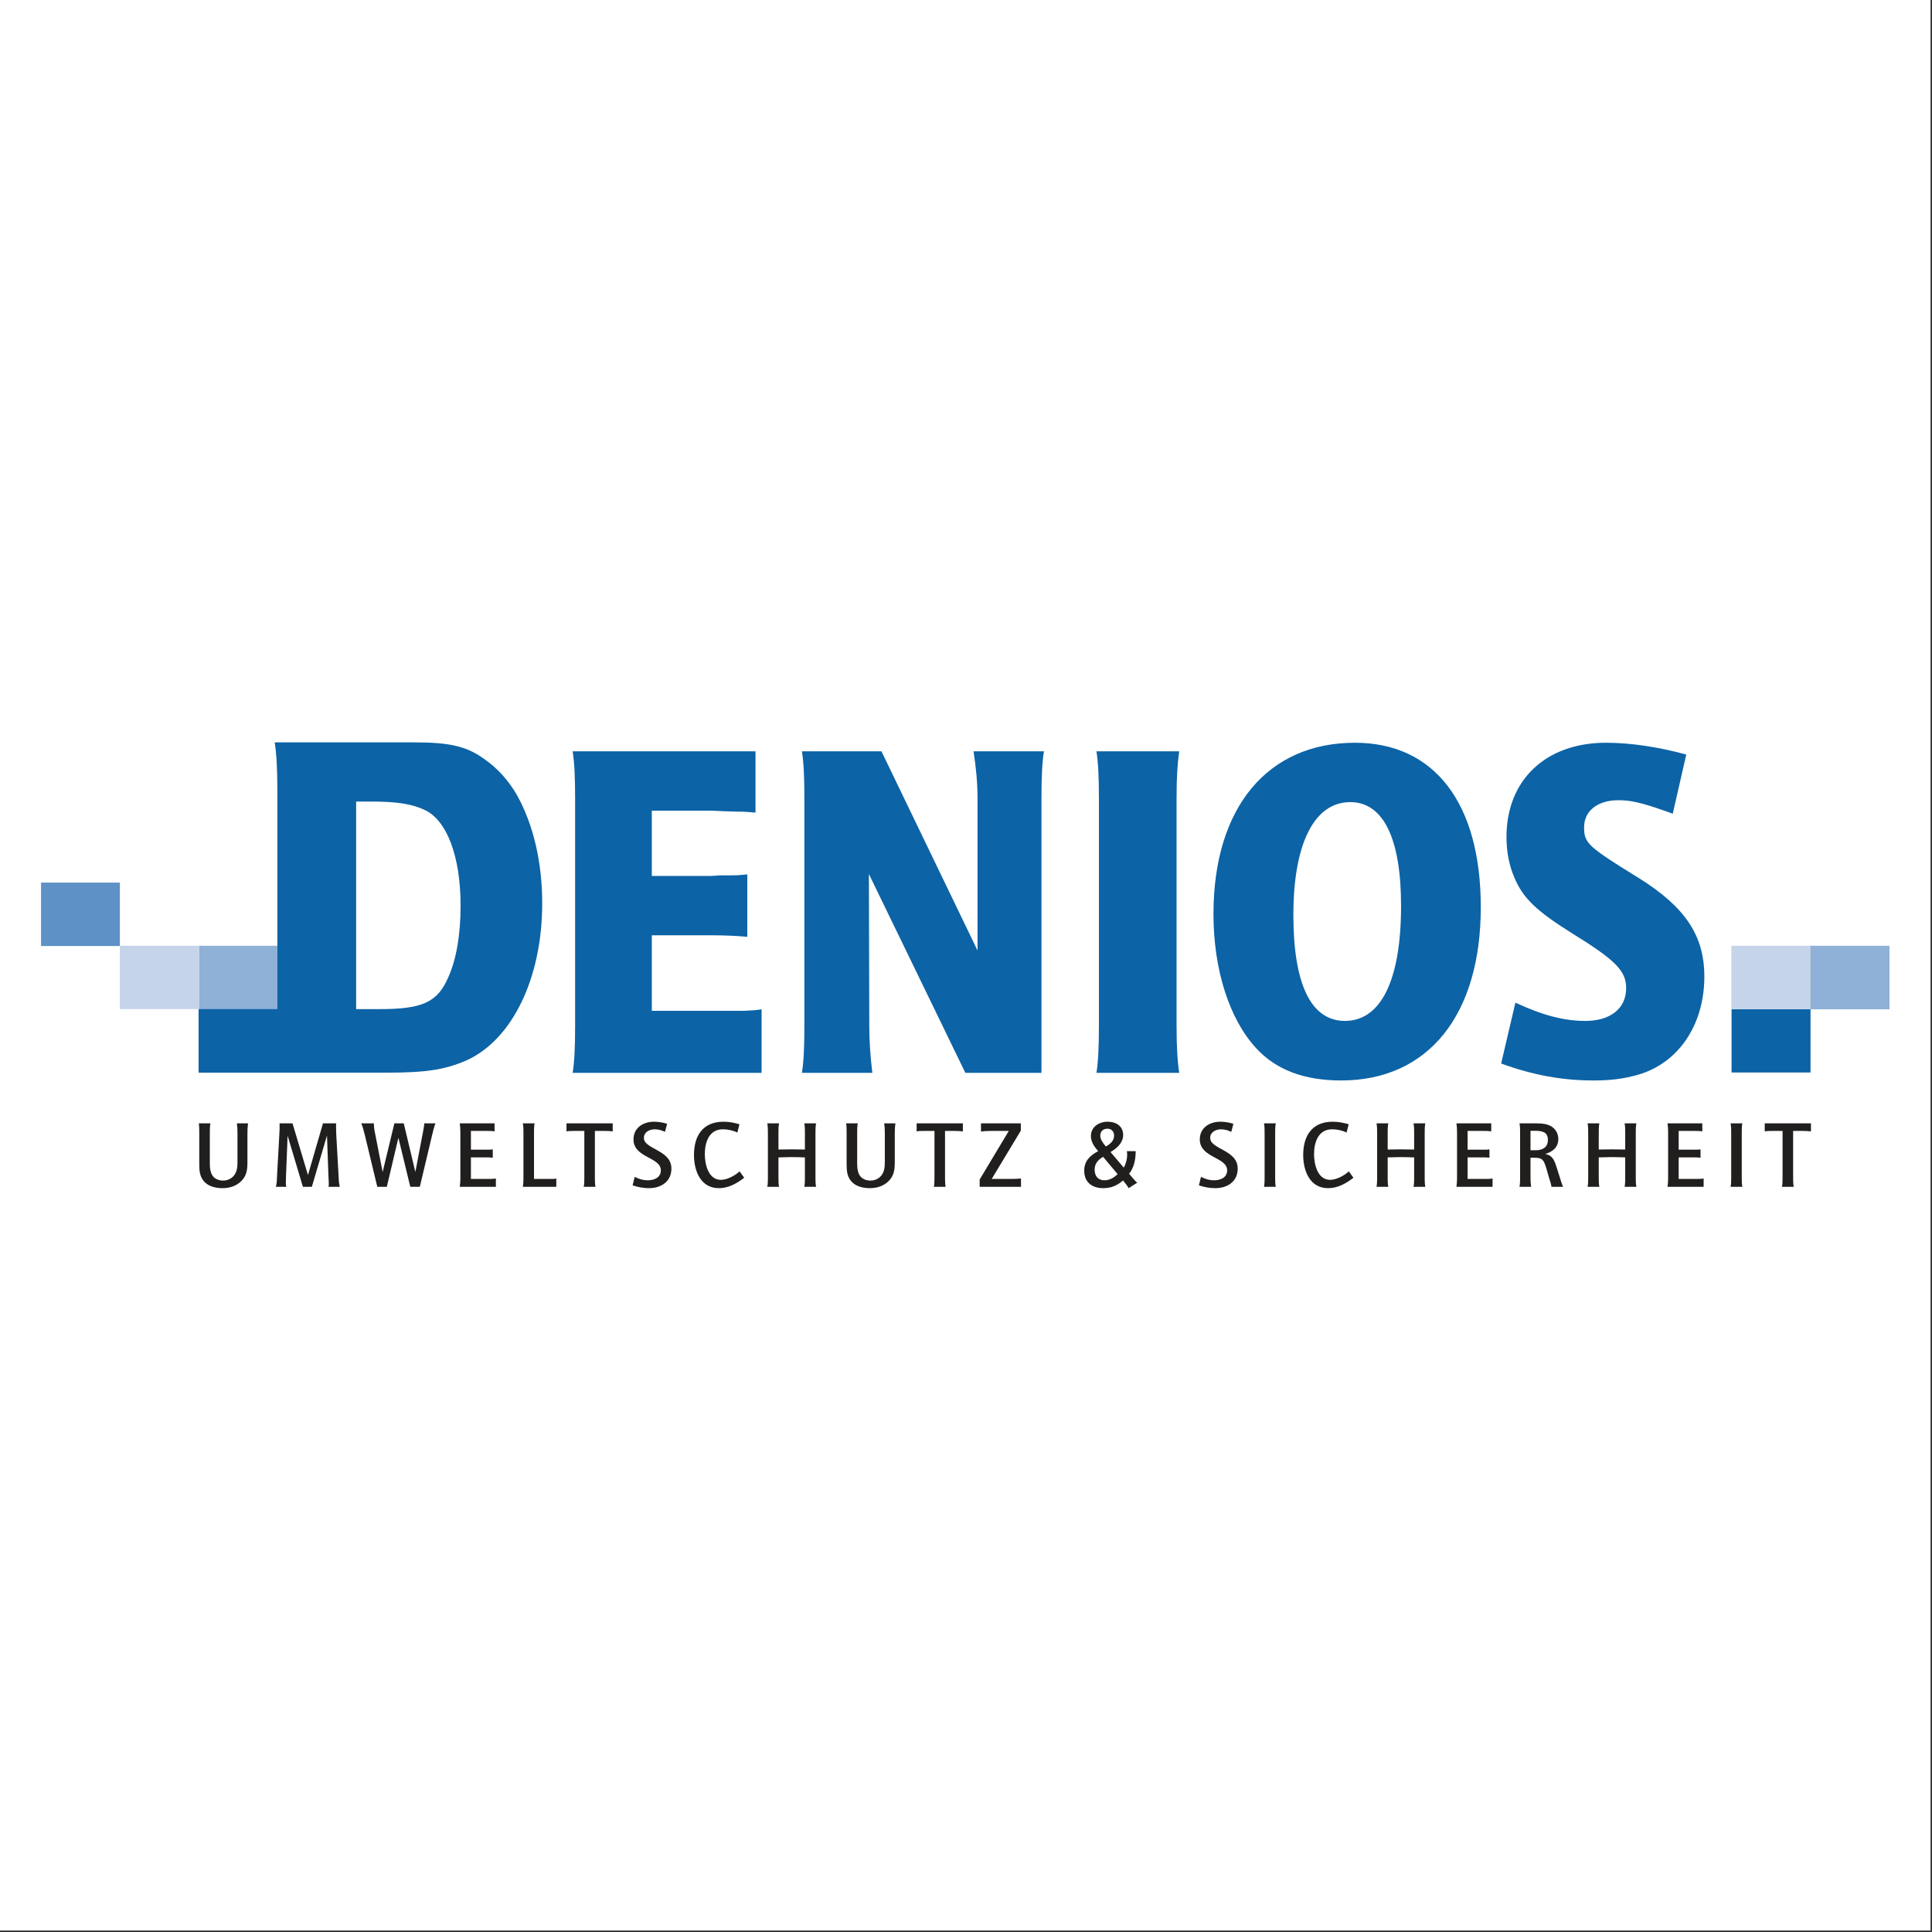 <?xml version="1.0" encoding="UTF-8" standalone="no"?><!DOCTYPE svg PUBLIC "-//W3C//DTD SVG 1.1//EN" "http://www.w3.org/Graphics/SVG/1.1/DTD/svg11.dtd"><svg width="100%" height="100%" viewBox="0 0 591 591" version="1.1" xmlns="http://www.w3.org/2000/svg" xmlns:xlink="http://www.w3.org/1999/xlink" xml:space="preserve" xmlns:serif="http://www.serif.com/" style="fill-rule:evenodd;clip-rule:evenodd;stroke-linejoin:round;stroke-miterlimit:2;"><rect x="0" y="0" width="591" height="591" fill="#333333" stroke="none"/><g><path d="M0,-0l590.551,-0l0,590.551l-590.551,0l0,-590.551Z" style="fill:#fff;fill-rule:nonzero;"/><g id="layer1"><path id="path12" d="M60.867,289.309l0,19.439l23.979,0l0,-19.439l-23.979,-0Zm492.855,-0l-0,19.439l24.27,0l-0,-19.439l-24.27,-0Z" style="fill:#8fb0d7;fill-rule:nonzero;"/><path id="path14" d="M84.031,227.091c0.546,3.464 0.815,7.999 0.815,15.074l0,66.525l-24.095,0l-0,19.44l57.329,-0c12.213,-0 17.859,-0.861 24.561,-3.725c14.096,-6.339 23.222,-25.276 23.222,-48.075c0,-12.313 -2.604,-23.84 -7.624,-32.942c-2.574,-4.53 -6.091,-8.485 -10.302,-11.35c-5.283,-3.774 -10.471,-4.947 -21.302,-4.947l-42.604,0Zm330.471,0.116c-26.773,-0 -43.302,19.816 -43.302,52.381c0,17.107 4.911,32.278 13.096,41.091c6.065,6.602 14.672,9.836 25.958,9.836c26.645,0 42.72,-20.001 42.72,-53.022c-0,-31.847 -14.227,-50.286 -38.472,-50.286Zm76.769,-0c-18.452,-0 -30.44,11.44 -30.44,28.81c0,4.274 0.755,8.548 2.328,12.222c2.647,6.484 6.872,10.453 17.694,17.228c13.359,8.248 16.587,11.509 16.587,16.82c0,6.184 -4.789,10.011 -12.455,10.011c-6.466,0 -12.834,-1.614 -21.418,-5.587l-4.365,18.624c9.648,3.51 18.621,5.18 28.169,5.18c4.975,0 9.033,-0.447 13.27,-1.629c12.532,-3.365 20.72,-15.126 20.72,-30.149c0,-12.532 -5.84,-21.242 -19.963,-30.091c-15.778,-9.73 -16.82,-10.723 -16.82,-15.598c-0,-5.01 4.165,-8.264 10.476,-8.264c3.729,-0 7.03,0.72 14.55,3.375l2.096,0.757l4.132,-18.101c-8.585,-2.337 -17.068,-3.608 -24.561,-3.608Zm-316.095,2.619c0.536,3.374 0.756,7.744 0.756,14.783l0,68.853c0,7.047 -0.22,11.342 -0.756,14.725l57.794,0l0,-19.439c-1.991,0.3 -2.395,0.32 -5.587,0.465l-27.995,0l-0,-23.106l18.159,-0c4.383,-0 7.612,0.166 11.058,0.466l0,-19.091l-1.338,0.118c-1.328,0.145 -2.545,0.175 -3.609,0.175l-3.317,-0l-2.794,0.175l-18.159,-0l-0,-19.963l18.45,-0l3.725,0.175l4.132,0.117c1.064,-0 2.346,0.019 4.074,0.175c0.255,0 0.684,0.116 1.339,0.116l-0,-18.742l-55.932,0l-0,-0.002Zm70.133,-0c0.537,3.374 0.757,7.773 0.757,14.667l-0,68.969c-0,6.902 -0.22,11.342 -0.757,14.725l21.535,0c-0.664,-5.584 -0.931,-10.033 -0.931,-14.725l-0.117,-46.096l29.509,60.821l23.28,0l0,-83.694c0,-7.039 0.23,-11.448 0.757,-14.667l-21.535,-0c0.801,5.283 1.223,9.538 1.223,14.667l-0,46.27l-29.392,-60.937l-24.329,-0Zm90.097,-0c0.527,3.374 0.757,7.773 0.757,14.667l-0,68.969c-0,6.902 -0.23,11.342 -0.757,14.725l25.318,0c-0.519,-3.383 -0.815,-7.823 -0.815,-14.725l-0,-68.969c-0,-6.894 0.296,-11.148 0.815,-14.667l-25.318,-0Zm-226.464,15.365l4.481,0c7.958,0 12.625,0.742 16.472,2.561c6.857,3.192 11,14.274 11,29.334c-0,8.512 -1.242,16.293 -3.725,21.767c-3.283,7.748 -7.97,9.836 -21.011,9.836l-7.217,0l-0,-63.498Zm304.105,0.175c10.095,0 15.54,11.086 15.54,31.72c0,22.699 -6.138,35.213 -17.169,35.213c-10.358,-0 -15.773,-11.175 -15.773,-32.419c-0,-21.808 6.38,-34.514 17.402,-34.514Zm116.637,63.324l0,19.381l24.154,0l-0,-19.381l-24.154,-0Z" style="fill:#0c63a6;fill-rule:nonzero;"/><path id="path30" d="M36.655,289.309l-0,19.381l24.096,0l-0,-19.381l-24.096,-0Zm492.971,-0l-0,19.381l24.154,0l-0,-19.381l-24.154,-0Z" style="fill:#c5d4e8;fill-rule:nonzero;"/><rect id="path32" x="12.559" y="269.982" width="24.117" height="19.407" style="fill:#5e91c5;fill-rule:nonzero;"/><path id="path86" d="M553.974,346.09l0,-2.455l-14.141,0l0,2.455c0.728,-0.136 1.501,-0.136 2.274,-0.136l3.183,-0l-0,14.187c-0,0.954 -0,2 -0.182,2.91l3.592,-0c-0.182,-0.955 -0.182,-1.956 -0.182,-2.91l0,-14.187l3.138,-0c0.773,-0 1.5,0.045 2.319,0.136l-0.001,0Zm-20.989,16.961c-0.181,-0.91 -0.181,-1.955 -0.181,-2.91l-0,-13.55c-0,-0.955 -0,-2.001 0.181,-2.956l-3.592,0c0.182,0.955 0.182,2.001 0.182,2.956l-0,13.55c-0,0.955 -0,1.955 -0.182,2.91l3.592,-0Zm-11.84,0l-0,-2.547c-0.728,0.137 -1.592,0.137 -2.365,0.137l-5.274,0l-0,-6.593l4.638,-0c0.682,-0 1.364,-0 2.046,0.091l-0,-2.546c-0.273,-0 -0.591,0.091 -0.819,0.091l-5.865,-0l-0,-5.73l4.82,0c0.773,0 1.637,0 2.41,0.137l-0,-2.456l-10.64,0c0.136,0.91 0.181,1.819 0.181,2.774l0,13.914c0,0.91 -0.045,1.819 -0.181,2.728l11.049,0Zm-20.58,-0c-0.182,-0.955 -0.182,-1.955 -0.182,-2.91l0,-13.55c0,-0.955 0,-2.001 0.182,-2.956l-3.592,0c0.182,0.955 0.182,2.001 0.182,2.956l-0,5.047l-0.228,-0c-1.273,-0 -2.592,-0.046 -3.865,-0.046c-1.273,0 -2.546,0.046 -3.774,0.046l-0.227,-0l-0,-5.047c-0,-0.955 -0,-2.001 0.181,-2.956l-3.592,0c0.182,0.955 0.182,2.001 0.182,2.956l0,13.55c0,0.955 0,1.955 -0.182,2.91l3.592,-0c-0.181,-0.91 -0.181,-1.955 -0.181,-2.91l-0,-6.093c1.273,-0 2.455,-0.091 3.728,-0.091c1.455,-0 2.91,0.045 4.365,0.091l0,6.093c0,0.955 0,2 -0.181,2.91l3.592,-0Zm-22.426,-0c-0.318,-0.682 -0.5,-1.319 -0.728,-2.046c-0.454,-1.455 -0.909,-2.91 -1.364,-4.32c-0.636,-1.91 -1.227,-3.274 -3.364,-3.683c2.319,-0.682 4.001,-2.046 4.001,-4.593c-0,-1.637 -0.819,-3.092 -2.228,-3.91c-1.319,-0.728 -2.865,-0.864 -4.32,-0.864l-5.32,0c0.182,0.955 0.182,1.955 0.182,2.91l-0,13.596c-0,0.955 -0,1.955 -0.182,2.91l3.547,-0c-0.137,-0.955 -0.182,-1.955 -0.182,-2.91l0,-6.002c3.456,-0 3.911,0.045 4.911,3.501l0.909,3.137c0.228,0.728 0.5,1.501 0.591,2.274l3.547,-0l-0,-0Zm-4.638,-14.369c0,2.319 -1.637,3.183 -3.729,3.183l-1.591,0l0,-5.956l1.228,-0c2.137,-0 4.092,0.227 4.092,2.773Zm-16.924,14.369l-0,-2.547c-0.728,0.137 -1.591,0.137 -2.364,0.137l-5.275,0l-0,-6.593l4.638,-0c0.682,-0 1.364,-0 2.046,0.091l0,-2.546c-0.273,-0 -0.591,0.091 -0.818,0.091l-5.866,-0l-0,-5.73l4.82,0c0.773,0 1.637,0 2.41,0.137l-0,-2.456l-10.64,0c0.136,0.91 0.181,1.819 0.181,2.774l0,13.914c0,0.91 -0.045,1.819 -0.181,2.728l11.049,0Zm-20.58,-0c-0.182,-0.955 -0.182,-1.955 -0.182,-2.91l0,-13.55c0,-0.955 0,-2.001 0.182,-2.956l-3.592,0c0.182,0.955 0.182,2.001 0.182,2.956l-0,5.047l-0.228,-0c-1.273,-0 -2.592,-0.046 -3.865,-0.046c-1.273,0 -2.546,0.046 -3.774,0.046l-0.227,-0l-0,-5.047c-0,-0.955 -0,-2.001 0.182,-2.956l-3.593,0c0.182,0.955 0.182,2.001 0.182,2.956l0,13.55c0,0.955 0,1.955 -0.182,2.91l3.593,-0c-0.182,-0.91 -0.182,-1.955 -0.182,-2.91l-0,-6.093c1.273,-0 2.455,-0.091 3.728,-0.091c1.455,-0 2.91,0.045 4.366,0.091l-0,6.093c-0,0.955 -0,2 -0.182,2.91l3.592,-0Zm-21.98,-2.774l-1.41,-1.955c-1.364,1.273 -3.774,2.592 -5.729,2.592c-3.865,-0 -4.911,-4.82 -4.911,-7.867c0,-3.546 1.273,-7.593 5.502,-7.593c1.501,-0 3.092,0.318 4.456,1l0.637,-2.546c-1.592,-0.455 -3.183,-0.773 -4.866,-0.773c-6.32,-0 -9.048,4.274 -9.048,10.185c-0,4.775 2,10.14 7.593,10.14c3.001,0 5.457,-1.41 7.776,-3.183Zm-23.763,2.774c-0.182,-0.91 -0.182,-1.955 -0.182,-2.91l0,-13.55c0,-0.955 0,-2.001 0.182,-2.956l-3.592,0c0.182,0.955 0.182,2.001 0.182,2.956l-0,13.55c-0,0.955 -0,1.955 -0.182,2.91l3.592,-0Zm-11.64,-5.548c-0,-3.092 -2.274,-4.501 -4.729,-5.865c-0.955,-0.5 -2.865,-1.501 -3.411,-2.501c-0.181,-0.318 -0.272,-0.682 -0.272,-1.091c-0,-1.774 1.773,-2.592 3.319,-2.592c1.137,-0 2.092,0.318 3.137,0.773l0.637,-2.456c-1.319,-0.409 -2.637,-0.636 -4.001,-0.636c-3.32,-0 -6.275,1.864 -6.275,5.411c-0,5.684 8.366,5.365 8.366,9.458c0,2.228 -2.046,3.046 -3.956,3.046c-1.546,0 -2.682,-0.364 -4.047,-1.046l-0.636,2.592c1.591,0.546 3.274,0.864 5.002,0.864c3.683,0 6.866,-2.001 6.866,-5.957Zm-30.72,4.275c-0.591,-0.364 -2.046,-2.183 -2.501,-2.729c1.5,-1.864 2.001,-4.365 2.001,-6.729l-0,-0.182l-2.683,0c0.045,0.364 0.091,0.682 0.091,1.091c-0,1.319 -0.364,2.774 -1.046,3.956l-4.047,-4.774c1.956,-1.137 3.865,-2.819 3.865,-5.229c0,-2.728 -2.228,-4.047 -4.729,-4.047c-2.637,-0 -5.138,1.546 -5.138,4.411c0,1.773 1.092,3.319 2.228,4.592c-2.501,1.319 -4.274,3.001 -4.274,5.957c0,3.592 2.41,5.365 5.82,5.365c2.41,0 4.229,-0.773 6.048,-2.364c0.545,0.773 1.273,1.5 1.728,2.364l2.637,-1.682l-0,-0Zm-7.094,-14.369c0,1.591 -1.227,2.546 -2.5,3.319c-0.773,-0.909 -1.728,-2.091 -1.728,-3.319c-0,-1.319 0.864,-2.137 2.182,-2.137c1.273,-0 2.046,0.864 2.046,2.137Zm1.092,11.777c-1.137,1.046 -2.41,1.864 -4.047,1.864c-2.001,0 -3.001,-1.364 -3.001,-3.274c-0,-1.864 1.091,-3.001 2.592,-3.91l4.456,5.32Zm-29.574,3.865l-0,-2.547c-0.955,0.092 -1.91,0.137 -2.819,0.137l-6.139,0l8.912,-14.778l0,-2.228l-12.186,0l0,2.501c0.955,-0.136 1.956,-0.182 2.91,-0.182l5.593,0l-8.912,14.869l0,2.228l12.641,0Zm-17.779,-16.961l-0,-2.455l-14.141,0l-0,2.455c0.727,-0.136 1.5,-0.136 2.273,-0.136l3.183,-0l0,14.187c0,0.954 0,2 -0.182,2.91l3.593,-0c-0.182,-0.955 -0.182,-1.956 -0.182,-2.91l-0,-14.187l3.137,-0c0.773,-0 1.501,0.045 2.319,0.136l-0,0Zm-20.644,-2.455l-3.41,0c0.137,0.955 0.182,1.955 0.182,2.956l-0,8.639c-0,1.5 -0.045,3.001 -1,4.274c-0.819,1.091 -2.092,1.637 -3.411,1.637c-1.136,0 -2.319,-0.409 -3.046,-1.273c-0.91,-1.091 -1.001,-2.819 -1.001,-4.138l0,-9.139c0,-0.955 0,-2.001 0.182,-2.956l-3.546,0c0.136,0.955 0.136,2.001 0.136,2.956l0,9.321c0,2.183 0.091,4.092 1.637,5.684c1.364,1.409 3.547,1.864 5.411,1.864c2.183,0 4.183,-0.591 5.775,-2.137c1.773,-1.728 1.909,-3.683 1.909,-6.048l0,-8.639c0,-1 0.046,-2.001 0.182,-3.001l0,0Zm-24.263,19.416c-0.181,-0.955 -0.181,-1.955 -0.181,-2.91l-0,-13.55c-0,-0.955 -0,-2.001 0.181,-2.956l-3.592,0c0.182,0.955 0.182,2.001 0.182,2.956l0,5.047l-0.227,-0c-1.274,-0 -2.592,-0.046 -3.865,-0.046c-1.273,0 -2.547,0.046 -3.774,0.046l-0.228,-0l0,-5.047c0,-0.955 0,-2.001 0.182,-2.956l-3.592,0c0.182,0.955 0.182,2.001 0.182,2.956l0,13.55c0,0.955 0,1.955 -0.182,2.91l3.592,-0c-0.182,-0.91 -0.182,-1.955 -0.182,-2.91l0,-6.093c1.273,-0 2.456,-0.091 3.729,-0.091c1.455,-0 2.91,0.045 4.365,0.091l-0,6.093c-0,0.955 -0,2 -0.182,2.91l3.592,-0Zm-21.98,-2.774l-1.409,-1.955c-1.365,1.273 -3.774,2.592 -5.73,2.592c-3.865,-0 -4.911,-4.82 -4.911,-7.867c0,-3.546 1.274,-7.593 5.502,-7.593c1.501,-0 3.092,0.318 4.456,1l0.637,-2.546c-1.591,-0.455 -3.183,-0.773 -4.865,-0.773c-6.321,-0 -9.049,4.274 -9.049,10.185c0,4.775 2.001,10.14 7.594,10.14c3.001,0 5.456,-1.41 7.775,-3.183Zm-22.271,-2.774c-0,-3.092 -2.274,-4.501 -4.729,-5.865c-0.955,-0.5 -2.865,-1.501 -3.41,-2.501c-0.182,-0.318 -0.273,-0.682 -0.273,-1.091c-0,-1.774 1.773,-2.592 3.319,-2.592c1.137,-0 2.092,0.318 3.138,0.773l0.636,-2.456c-1.318,-0.409 -2.637,-0.636 -4.001,-0.636c-3.32,-0 -6.275,1.864 -6.275,5.411c-0,5.684 8.366,5.365 8.366,9.458c0,2.228 -2.046,3.046 -3.956,3.046c-1.546,0 -2.682,-0.364 -4.046,-1.046l-0.637,2.592c1.591,0.546 3.274,0.864 5.002,0.864c3.683,0 6.866,-2.001 6.866,-5.957Zm-17.952,-11.413l0,-2.455l-14.141,0l-0,2.455c0.727,-0.136 1.5,-0.136 2.273,-0.136l3.183,-0l0,14.187c0,0.954 0,2 -0.182,2.91l3.592,-0c-0.181,-0.955 -0.181,-1.956 -0.181,-2.91l-0,-14.187l3.137,-0c0.773,-0 1.5,0.045 2.319,0.136l0,0Zm-17.26,16.961l-0,-2.547c-0.728,0.182 -1.592,0.137 -2.365,0.137l-4.456,0l0,-14.05c0,-0.955 0,-2.001 0.182,-2.956l-3.592,0c0.182,0.955 0.182,2.001 0.182,2.956l-0,13.55c-0,0.955 -0,1.955 -0.182,2.91l10.231,-0l-0,-0Zm-18.48,0l0,-2.547c-0.727,0.137 -1.591,0.137 -2.364,0.137l-5.275,0l0,-6.593l4.638,-0c0.682,-0 1.364,-0 2.047,0.091l-0,-2.546c-0.273,-0 -0.592,0.091 -0.819,0.091l-5.866,-0l0,-5.73l4.82,0c0.773,0 1.637,0 2.41,0.137l0,-2.456l-10.64,0c0.136,0.91 0.182,1.819 0.182,2.774l0,13.914c0,0.91 -0.045,1.819 -0.182,2.728l11.049,0Zm-18.497,-19.416l-3.41,0c-0.046,1.091 -0.318,2.137 -0.5,3.228l-2.228,11.641l-3.547,-14.869l-2.865,0l-3.592,14.869l-2.319,-11.822c-0.227,-1.001 -0.364,-2.001 -0.364,-3.047l-3.865,0c0.501,1.137 0.773,2.319 1.092,3.547l3.819,15.869l2.91,-0l3.547,-15.005l3.638,15.005l2.91,-0l3.774,-15.869c0.273,-1.228 0.591,-2.41 1,-3.547Zm-29.255,19.416c-0.273,-1.046 -0.319,-2.183 -0.364,-3.274l-0.728,-13.005c0,-0.727 -0.045,-1.455 -0.045,-2.182c-0,-0.318 -0,-0.637 0.045,-0.955l-4.047,0l-4.592,15.824l-4.729,-15.824l-3.956,0c0.045,0.955 0,1.91 -0.045,2.865l-0.728,13.186c-0.045,1.091 -0.045,2.319 -0.364,3.365l3.183,-0c-0.182,-0.864 -0.136,-1.728 -0.091,-2.547l0,-0.318l0.501,-12.777l4.683,15.642l2.728,-0l4.638,-15.687l0.455,12.686c0.045,0.682 0.091,1.364 0.091,2.091c-0,0.319 -0,0.592 -0.091,0.91l3.456,-0l-0,-0Zm-28.065,-19.416l-3.41,0c0.136,0.955 0.182,1.955 0.182,2.956l-0,8.639c-0,1.5 -0.046,3.001 -1,4.274c-0.819,1.091 -2.092,1.637 -3.411,1.637c-1.136,0 -2.319,-0.409 -3.046,-1.273c-0.91,-1.091 -1.001,-2.819 -1.001,-4.138l0,-9.139c0,-0.955 0,-2.001 0.182,-2.956l-3.546,0c0.136,0.955 0.136,2.001 0.136,2.956l0,9.321c0,2.183 0.091,4.092 1.637,5.684c1.364,1.409 3.547,1.864 5.411,1.864c2.183,0 4.183,-0.591 5.775,-2.137c1.773,-1.728 1.909,-3.683 1.909,-6.048l0,-8.639c0,-1 0.046,-2.001 0.182,-3.001l0,0Z" style="fill:#211e1e;fill-rule:nonzero;"/></g></g></svg>